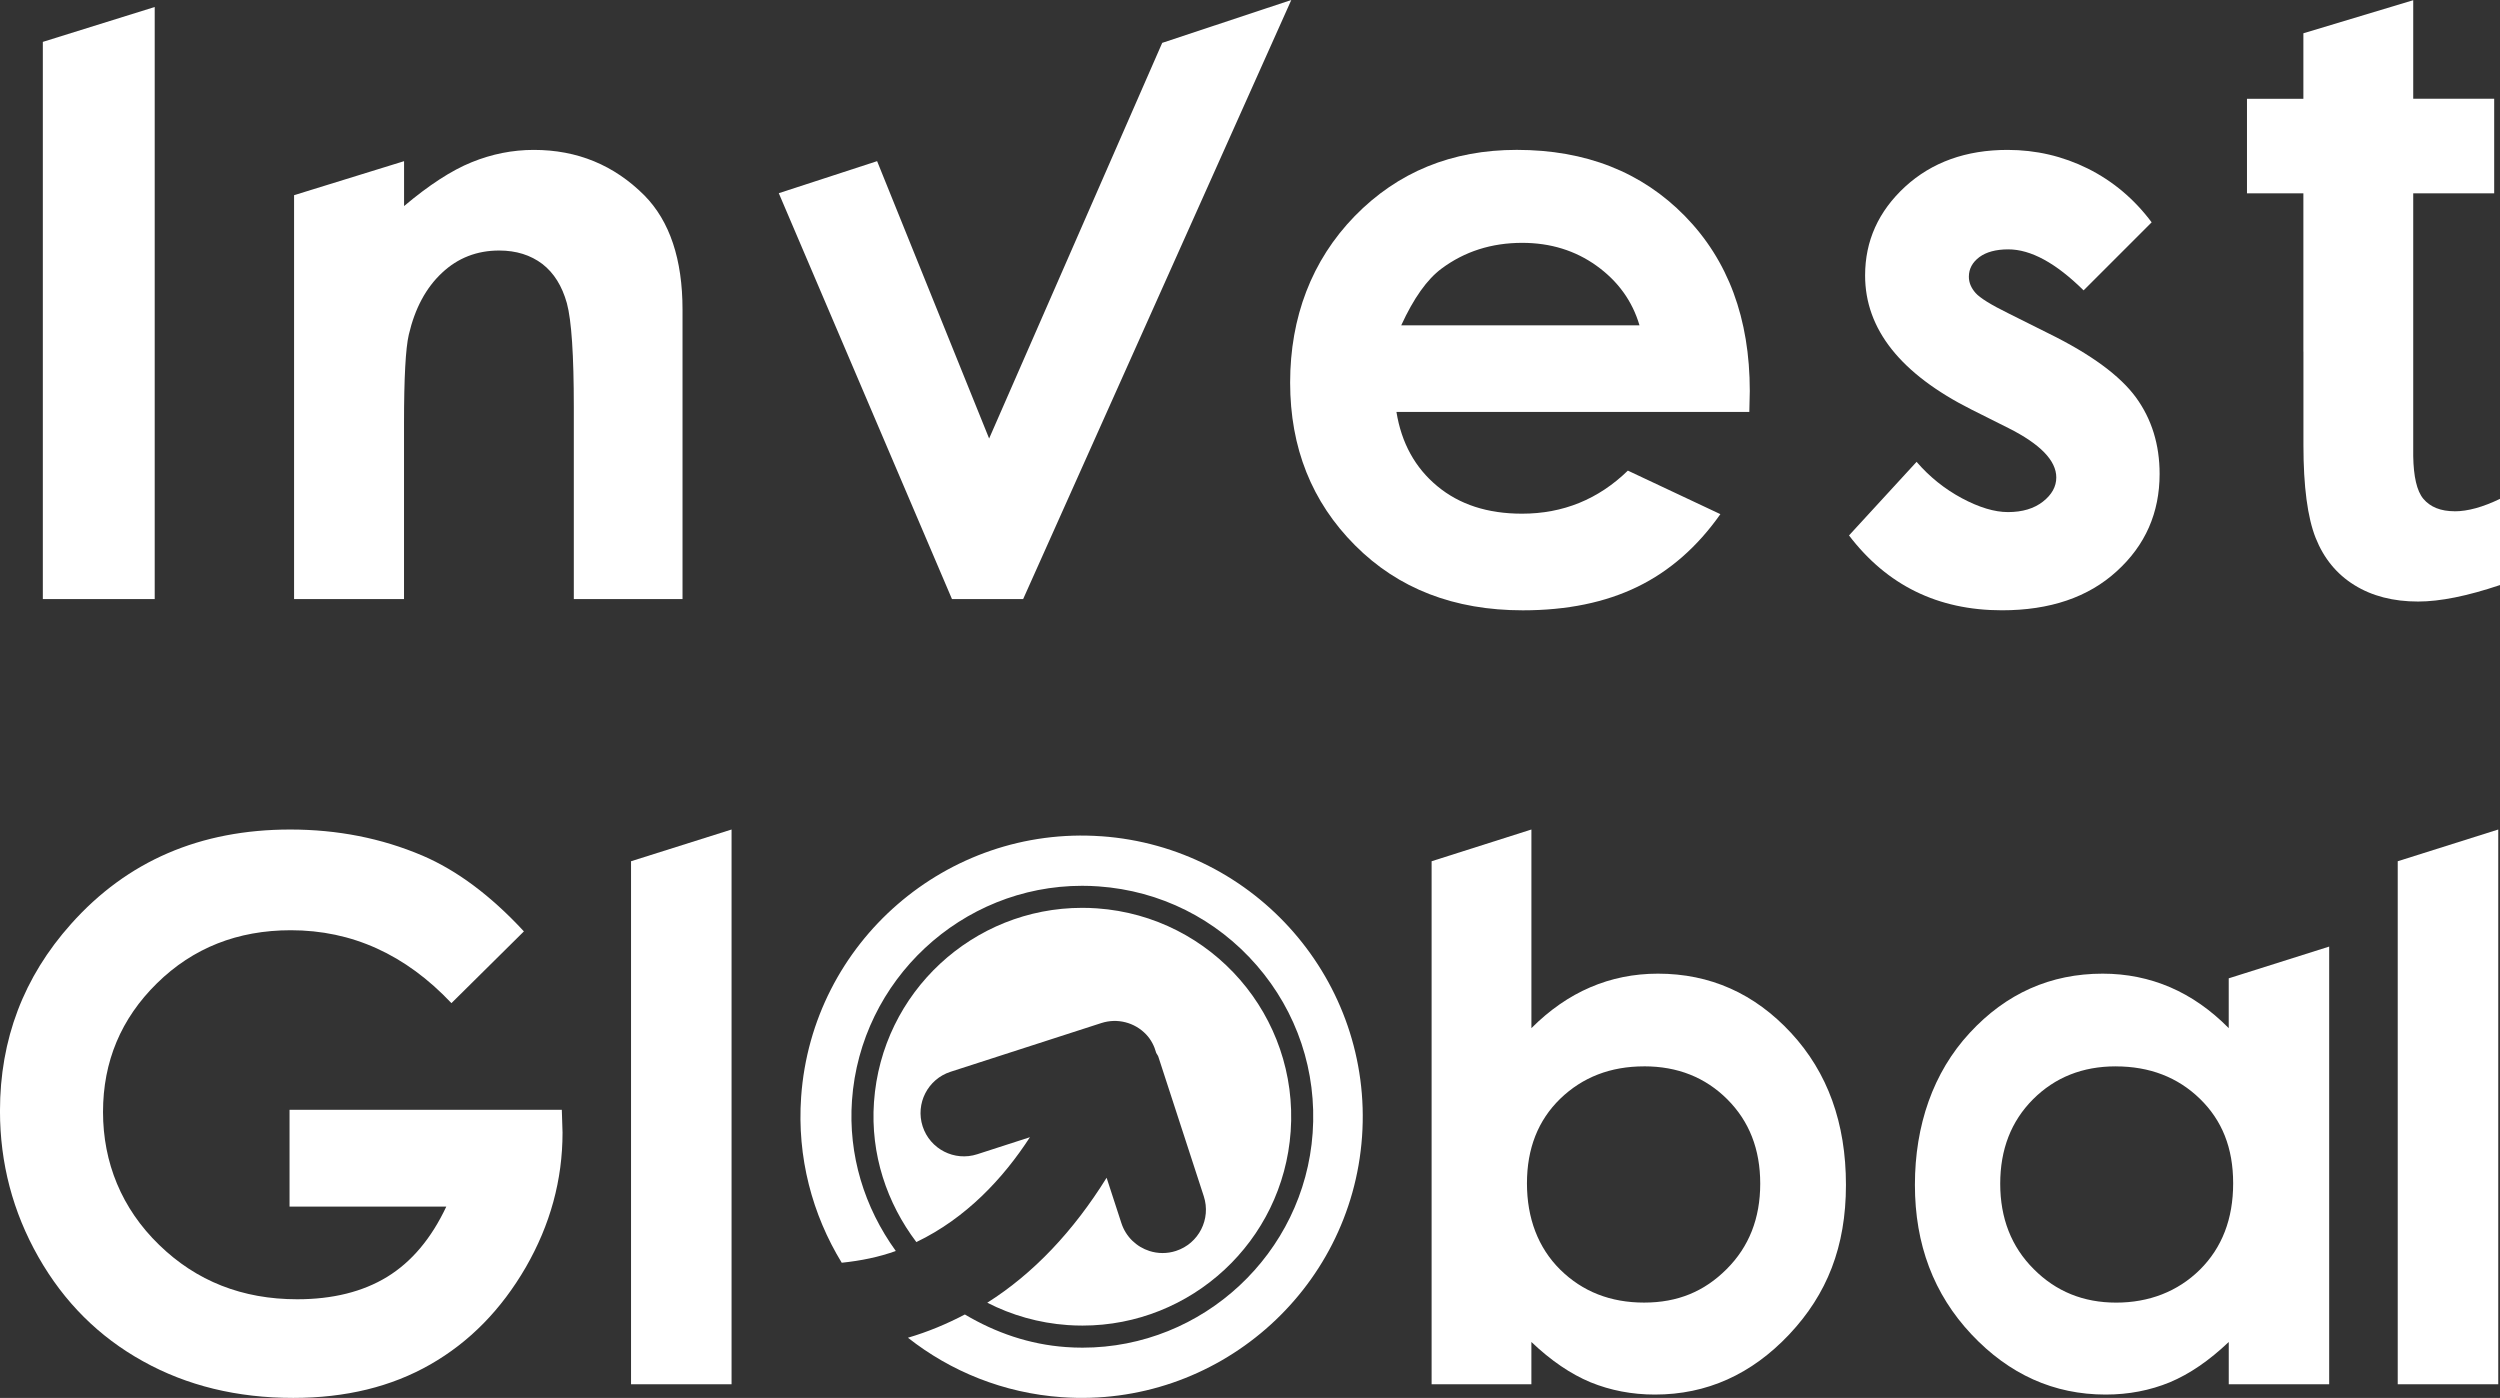 <svg xmlns="http://www.w3.org/2000/svg" id="Layer_2" data-name="Layer 2" viewBox="0 0 971.18 543.05"><rect x="0" y="0" width="971.18" height="543.05" fill="#333333" stroke="none"/><defs><style>      .cls-1 {        fill: #fff;        stroke-width: 0px;      }    </style></defs><g id="Layer_1-2" data-name="Layer 1"><g><path class="cls-1" d="M203.53,361.81l-28.16,27.88c-17.84-18.9-38.64-28.32-62.39-28.32-20.68,0-38.04,6.88-52,20.6-13.96,13.72-20.96,30.39-20.96,50.01s7.24,37.51,21.77,51.59c14.49,14.12,32.37,21.16,53.65,21.16,13.8,0,25.49-2.91,34.96-8.7,9.51-5.83,17.16-14.93,22.98-27.31h-60.9v-37.59h105.77l.28,8.86c0,18.41-4.77,35.81-14.28,52.32-9.55,16.47-21.89,29.05-37.02,37.71-15.17,8.7-32.94,13.03-53.33,13.03-21.81,0-41.27-4.73-58.35-14.24-17.12-9.47-30.67-22.98-40.63-40.5-9.95-17.52-14.93-36.46-14.93-56.73,0-27.84,9.19-52.04,27.6-72.63,21.81-24.48,50.21-36.7,85.18-36.7,18.29,0,35.41,3.36,51.31,10.12,13.43,5.75,26.58,15.54,39.45,29.46Z"></path><path class="cls-1" d="M245.14,334.57l39.05-12.33v215.51h-39.05v-203.18Z"></path><path class="cls-1" d="M594.91,322.24v77.16c7.04-7.04,14.65-12.34,22.86-15.86,8.17-3.52,16.95-5.3,26.3-5.3,20.27,0,37.51,7.69,51.71,23.02,14.2,15.34,21.32,35,21.32,59.04s-7.36,42.49-22.01,58.06c-14.69,15.58-32.09,23.39-52.2,23.39-8.94,0-17.28-1.62-25.01-4.77-7.69-3.2-15.38-8.42-22.98-15.66v16.43h-38.76v-203.18l38.76-12.33ZM638.7,414.25c-13.06,0-23.93,4.21-32.59,12.58-8.62,8.38-12.93,19.34-12.93,32.86s4.31,25.01,12.93,33.54c8.67,8.54,19.53,12.79,32.59,12.79s23.41-4.33,32.08-13.03c8.67-8.66,13.02-19.71,13.02-33.14s-4.27-24.28-12.81-32.82c-8.54-8.5-19.27-12.79-32.29-12.79Z"></path><path class="cls-1" d="M865.81,380.05l39.01-12.33v170.03h-39.01v-16.43c-7.61,7.24-15.25,12.46-22.9,15.66-7.69,3.16-15.98,4.77-24.93,4.77-20.07,0-37.47-7.81-52.12-23.39-14.65-15.58-21.97-34.92-21.97-58.06s7.08-43.7,21.28-59.04c14.16-15.34,31.4-23.02,51.67-23.02,9.31,0,18.05,1.78,26.26,5.3,8.17,3.52,15.74,8.82,22.7,15.86v-19.35ZM821.88,414.25c-12.88,0-23.59,4.29-32.1,12.79-8.51,8.54-12.75,19.46-12.75,32.82s4.32,24.48,13.01,33.14c8.64,8.7,19.31,13.03,32.02,13.03s23.89-4.25,32.54-12.79c8.6-8.54,12.92-19.71,12.92-33.54s-4.32-24.48-12.92-32.86c-8.64-8.38-19.53-12.58-32.71-12.58Z"></path><path class="cls-1" d="M931.45,334.57l39.05-12.33v215.51h-39.05v-203.18Z"></path><g><path class="cls-1" d="M953.56,198.61c-5.4,0-9.45-1.62-12.16-4.84-2.54-3.03-3.8-8.68-3.93-16.54v-102.13h31.45v-36.74h-31.45V.08l-42.67,12.85v25.44h-21.91v36.74h21.91v61.49l.02.04v36.28c0,16.08,1.6,28.11,4.75,36.06,3.17,7.95,8.17,14.05,15.02,18.3,6.86,4.27,15.12,6.4,24.78,6.4,8.53,0,19.11-2.13,31.81-6.4v-33.49c-6.67,3.22-12.53,4.84-17.62,4.84Z"></path><path class="cls-1" d="M16.64,16.27L60.1,2.72v229.99H16.64V16.27Z"></path><path class="cls-1" d="M114.26,75.82l42.71-13.21v17.44c9.65-8.14,18.41-13.85,26.29-17.04,7.83-3.19,15.89-4.78,24.12-4.78,16.86,0,31.16,5.89,42.93,17.66,9.87,10,14.83,24.83,14.83,44.4v112.43h-42.23v-74.49c0-20.32-.89-33.77-2.7-40.46-1.86-6.64-5-11.73-9.52-15.23-4.56-3.45-10.14-5.22-16.78-5.22-8.63,0-16.07,2.88-22.22,8.68-6.2,5.8-10.49,13.77-12.88,23.99-1.24,5.31-1.86,16.78-1.86,34.48v68.25h-42.71V75.82Z"></path><path class="cls-1" d="M679.56,160.03h-137.08c1.95,12.08,7.26,21.69,15.85,28.81,8.63,7.17,19.56,10.71,32.93,10.71,15.93,0,29.66-5.58,41.12-16.73l35.94,16.91c-8.94,12.7-19.7,22.13-32.18,28.2-12.53,6.11-27.4,9.16-44.57,9.16-26.69,0-48.42-8.41-65.2-25.27-16.78-16.82-25.19-37.89-25.19-63.21s8.37-47.49,25.1-64.67c16.73-17.13,37.71-25.72,62.94-25.72,26.78,0,48.56,8.59,65.33,25.72,16.78,17.17,25.19,39.79,25.19,67.94l-.18,8.14ZM636.9,126.39c-2.79-9.47-8.37-17.17-16.69-23.15-8.28-5.93-17.93-8.9-28.86-8.9-11.91,0-22.35,3.32-31.34,10-5.62,4.16-10.84,11.51-15.67,22.04h92.55Z"></path><path class="cls-1" d="M835.84,86.38l-26.42,26.42c-10.76-10.62-20.49-15.93-29.26-15.93-4.78,0-8.54,1.02-11.24,3.01-2.7,2.04-4.07,4.56-4.07,7.61,0,2.3.89,4.38,2.61,6.33,1.68,1.9,5.93,4.56,12.7,7.88l15.67,7.83c16.47,8.1,27.75,16.42,33.91,24.83,6.15,8.45,9.21,18.37,9.21,29.74,0,15.09-5.53,27.71-16.64,37.8-11.07,10.14-25.98,15.18-44.62,15.18-24.83,0-44.62-9.69-59.4-29.08l26.25-28.59c5,5.8,10.89,10.53,17.57,14.12,6.73,3.59,12.7,5.4,17.93,5.4,5.62,0,10.14-1.37,13.59-4.07,3.45-2.7,5.18-5.84,5.18-9.38,0-6.55-6.2-12.97-18.63-19.21l-14.39-7.21c-27.49-13.85-41.25-31.21-41.25-52.05,0-13.46,5.18-24.92,15.54-34.48,10.4-9.52,23.64-14.3,39.79-14.3,11.07,0,21.47,2.43,31.21,7.26,9.74,4.87,18.01,11.82,24.79,20.89Z"></path><path class="cls-1" d="M302.54,75.05l38.19-12.45,43.52,107.75L451.49,16.65,501.63,0l-104.16,232.71h-27.66l-67.27-157.65Z"></path></g><g><path class="cls-1" d="M383.52,506.06c9.44,4.83,19.97,7.89,31.21,8.69,1.95.14,3.88.2,5.81.2,42.21,0,77.83-32.67,80.85-75.42,3.16-44.7-30.51-83.5-75.21-86.66-1.95-.14-3.88-.2-5.81-.2-42.21,0-77.83,32.67-80.85,75.42-1.44,20.37,5.04,39.31,16.46,54.42,19.32-9.28,33.74-24.73,44.12-40.74l-20.48,6.62c-8.84,2.86-18.34-2-21.2-10.84-2.86-8.85,2-18.34,10.85-21.2l58.59-18.93c6.17-1.99,12.92-.27,17.38,4.42,1.95,2.05,3.2,4.56,3.92,7.19.23.52.64.9.82,1.46l17.66,54.23c2.88,8.84-1.95,18.34-10.79,21.22-3.48,1.14-7.06,1.07-10.3.04-4.99-1.59-9.17-5.47-10.92-10.84l-5.74-17.62c-12.92,20.78-28.45,37.24-46.37,48.55Z"></path><path class="cls-1" d="M427.88,324.87c-60.08-4.25-112.42,41.17-116.66,101.25-1.66,23.48,4.34,45.72,15.77,64.42,7.48-.78,14.55-2.23,21-4.57-12.26-16.99-18.51-37.33-17.02-58.48,3.3-46.76,42.57-83.38,89.4-83.38,2.12,0,4.26.07,6.41.23,23.9,1.69,45.72,12.59,61.42,30.68,15.71,18.1,23.42,41.23,21.73,65.13-3.3,46.76-42.57,83.38-89.4,83.38-2.12,0-4.26-.07-6.41-.23-14.18-1-27.42-5.59-39.29-12.66-7.08,3.71-14.43,6.78-22.12,9.03,16.6,13.08,37.13,21.5,59.76,23.1,60.08,4.25,112.41-41.17,116.65-101.25,4.25-60.08-41.17-112.41-101.25-116.66Z"></path></g></g></g></svg>